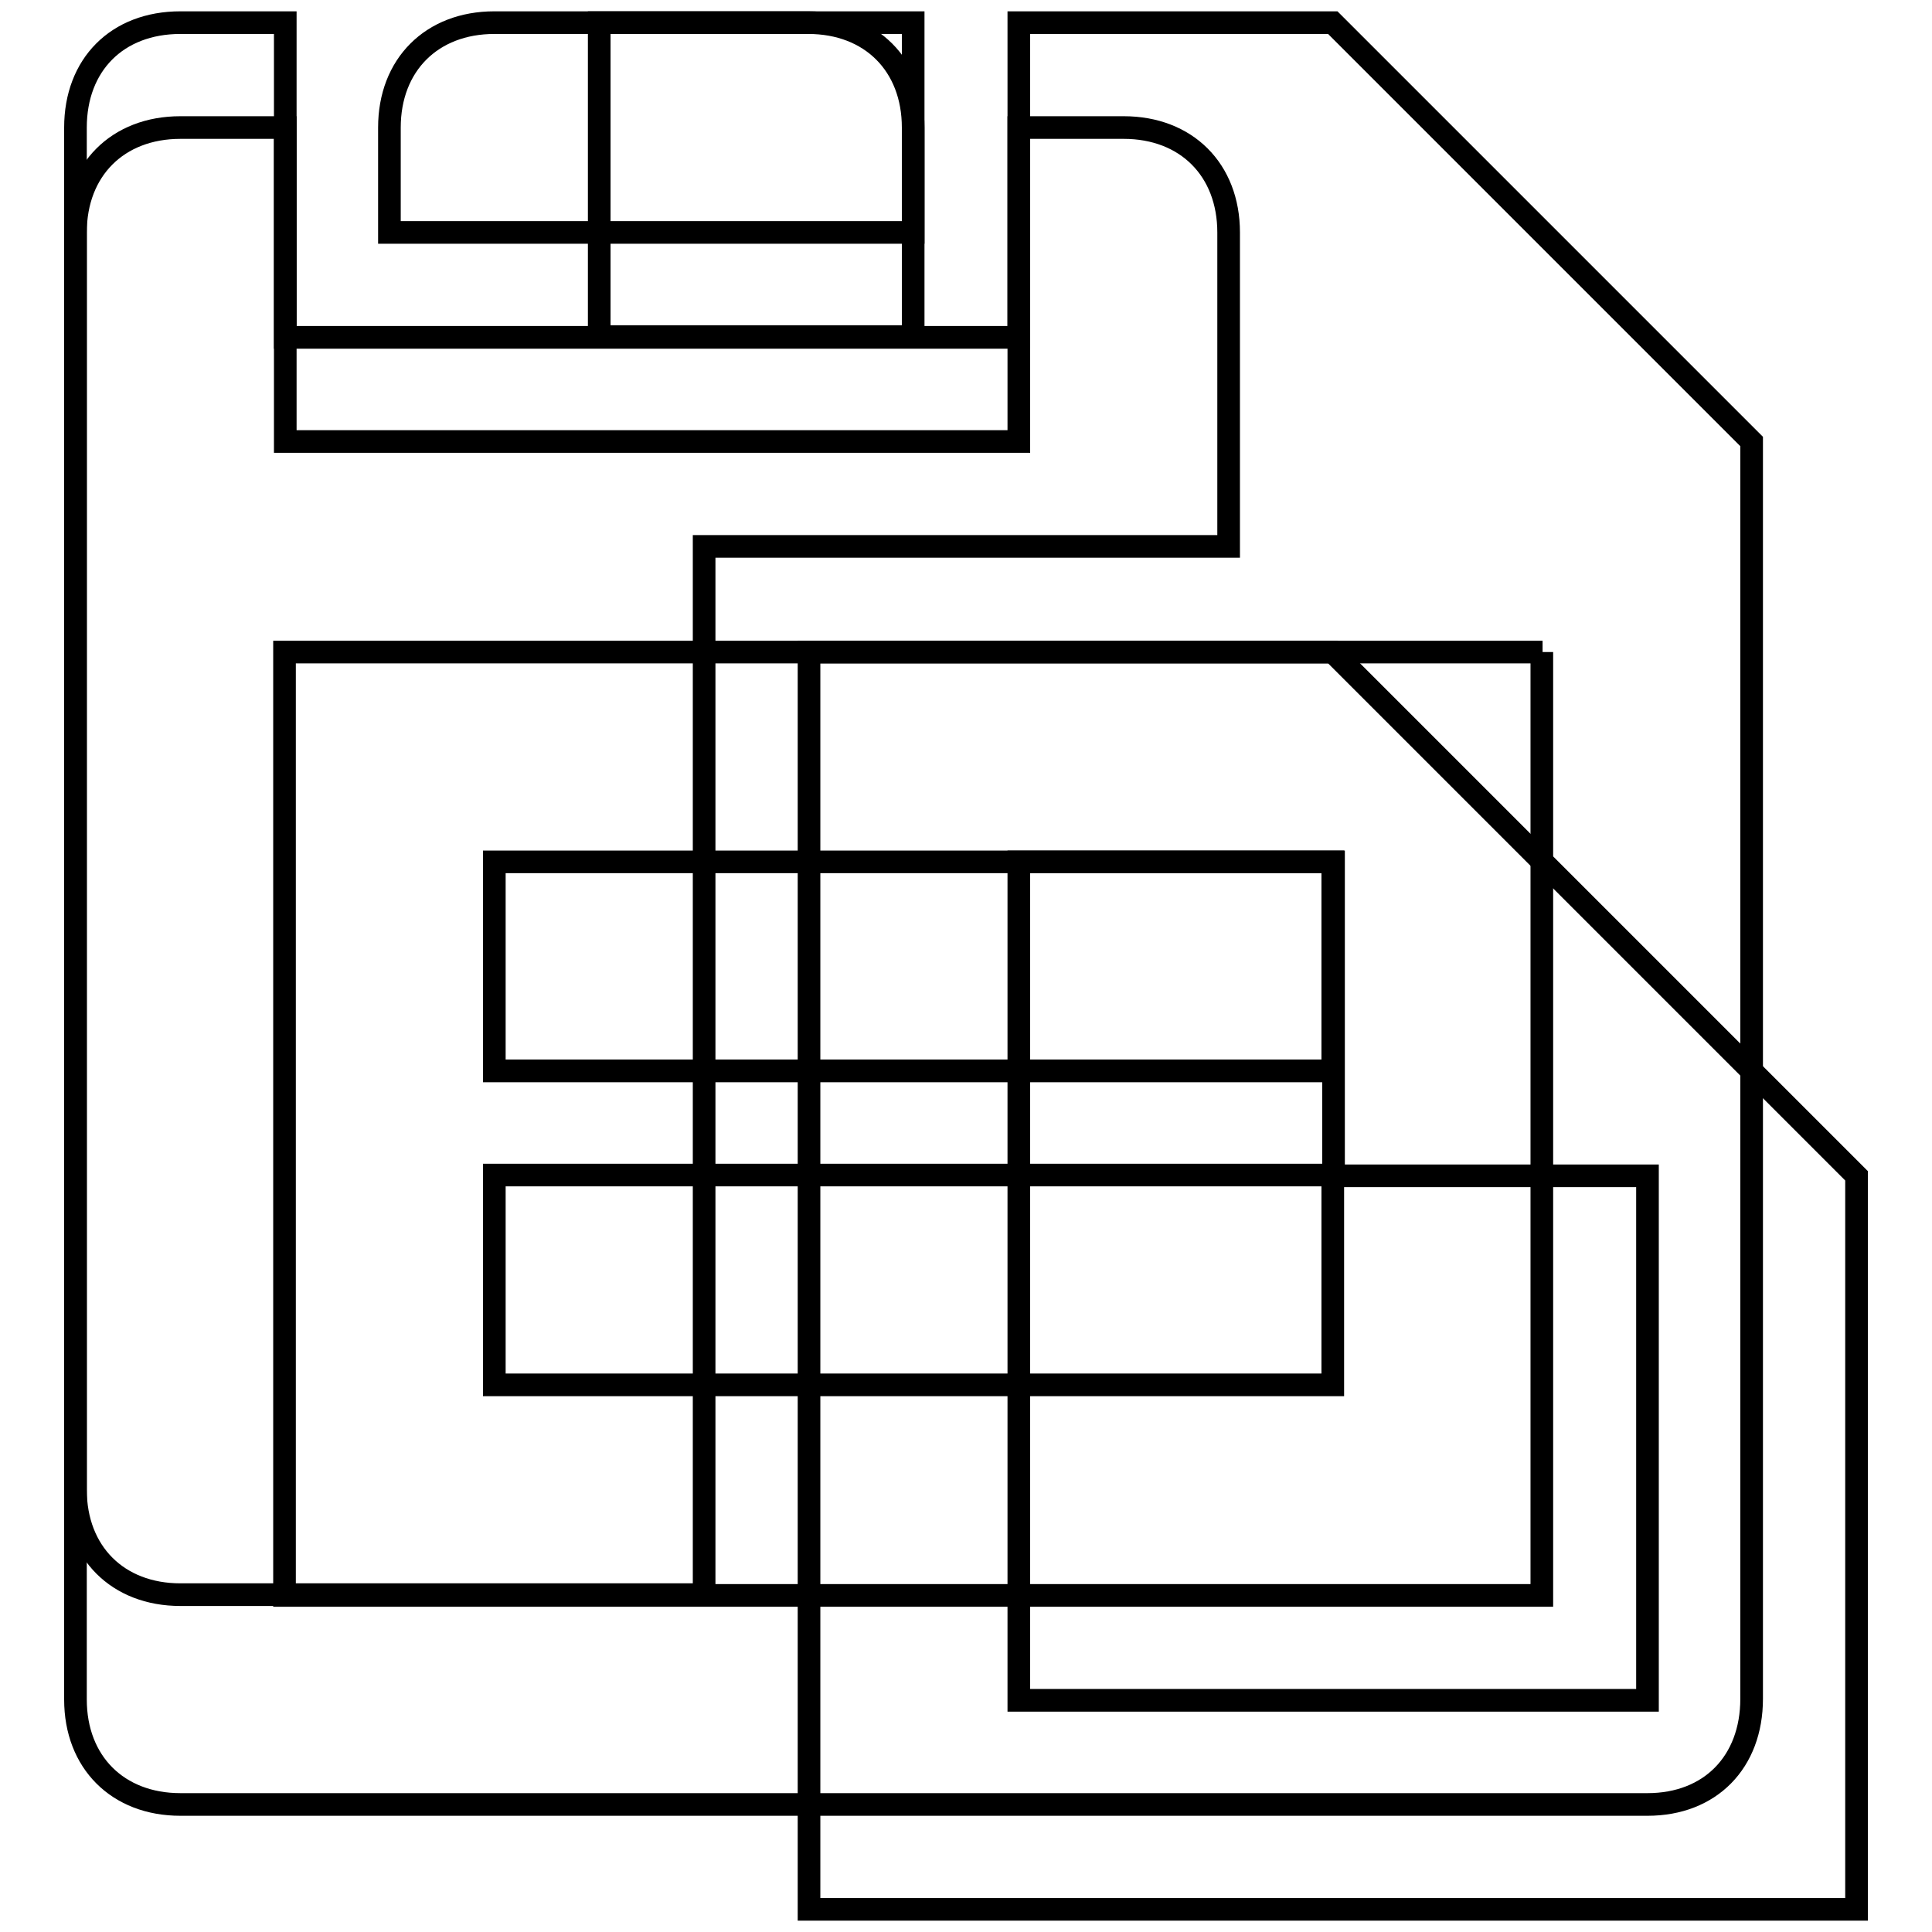 <?xml version="1.0" encoding="utf-8"?>
<!-- Svg Vector Icons : http://www.onlinewebfonts.com/icon -->
<!DOCTYPE svg PUBLIC "-//W3C//DTD SVG 1.1//EN" "http://www.w3.org/Graphics/SVG/1.1/DTD/svg11.dtd">
<svg version="1.1" xmlns="http://www.w3.org/2000/svg" xmlns:xlink="http://www.w3.org/1999/xlink" x="0px" y="0px" viewBox="0 0 256 256" enable-background="new 0 0 256 256" xml:space="preserve">
<g><g><path stroke-width="3" fill-opacity="0" stroke="#000000"  d="M218.3,239.1H23.9c-8.3,0-13.9-5.6-13.9-13.9V16.9C10,8.6,15.5,3,23.9,3h13.9v55.5h97.2V3h41.6l55.5,55.5v166.6C232.1,233.5,226.6,239.1,218.3,239.1z M204.4,86.4H37.7v125h166.6V86.4z M176.6,141.9H65.5v-27.7h111.1V141.9z M176.6,183.5H65.5v-27.8h111.1V183.5z M79.4,3H121v41.6H79.4V3z"/><path stroke-width="3" fill-opacity="0" stroke="#000000"  d="M107.2,253V86.4h69.4l69.4,69.4V253H107.2z M218.3,155.8h-41.6v-41.6h-41.7v111.1h83.3V155.8z M93.3,211.3H23.9c-8.3,0-13.9-5.6-13.9-13.9V30.8c0-8.3,5.6-13.9,13.9-13.9h13.9v27.8h97.2V16.9h13.9c8.3,0,13.9,5.6,13.9,13.9v41.6H93.3V211.3z M51.6,16.9C51.6,8.6,57.2,3,65.5,3h41.6c8.3,0,13.9,5.6,13.9,13.9v13.9H51.6V16.9z"/></g></g>
</svg>